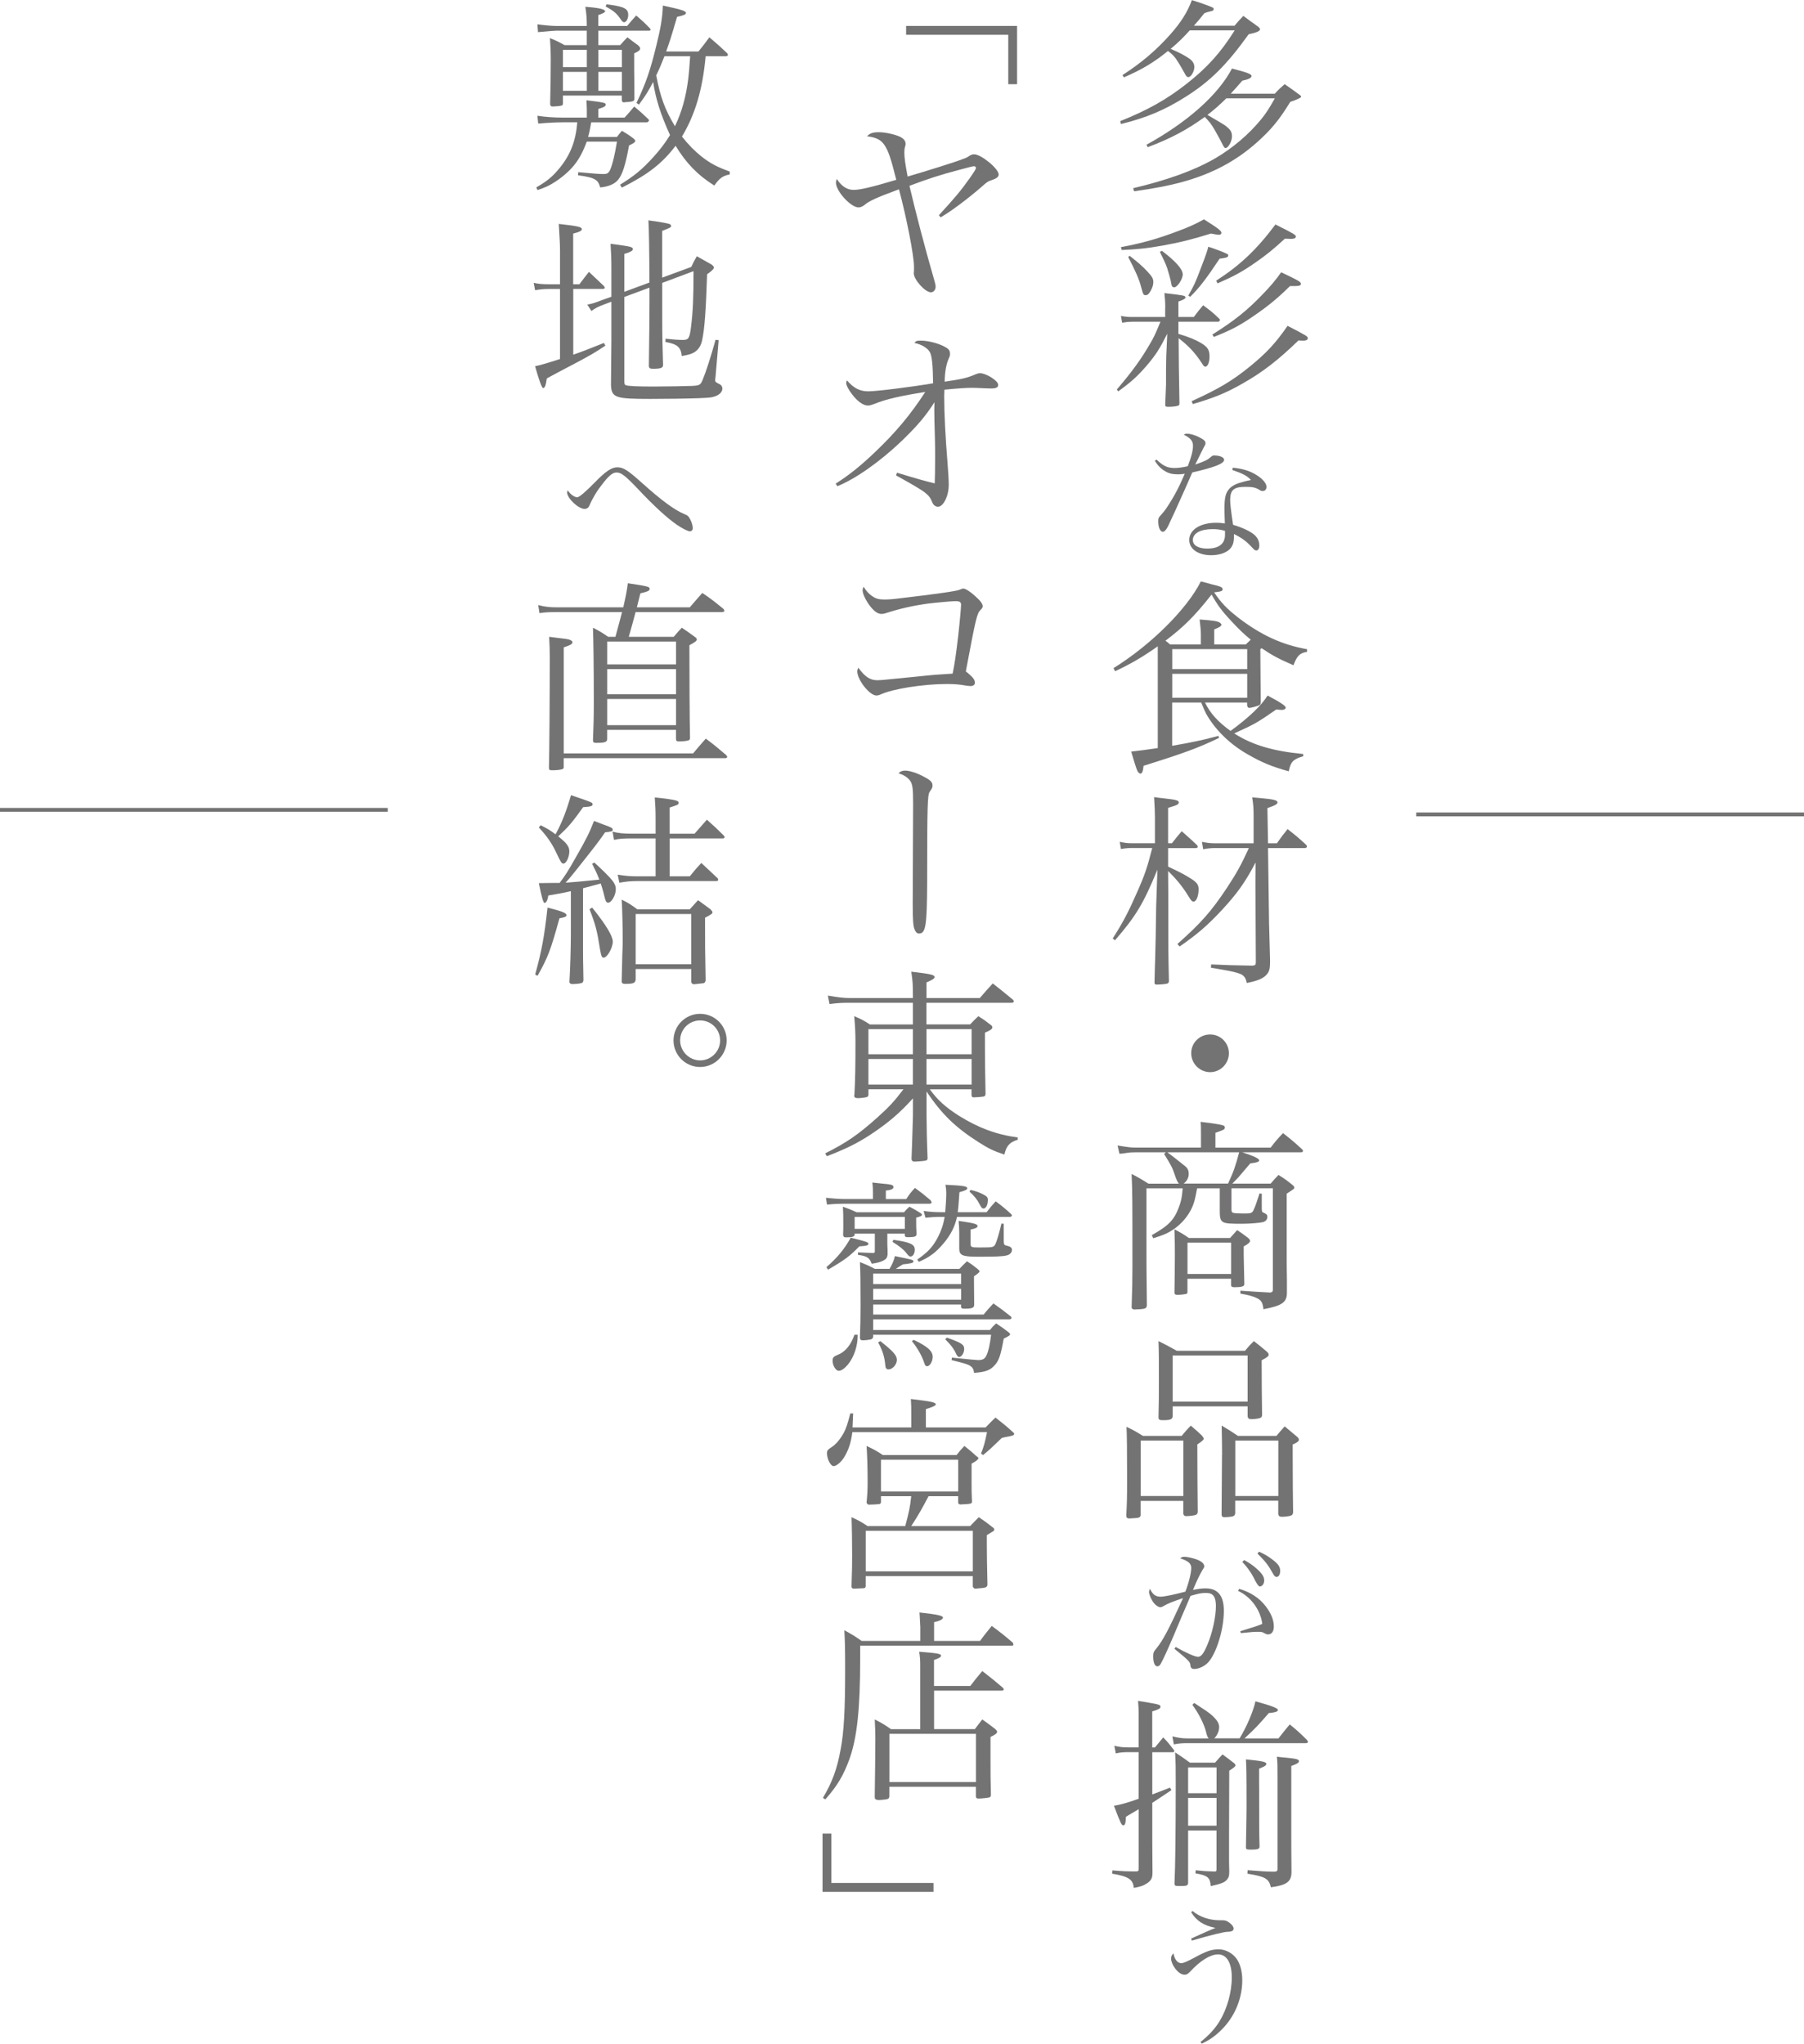 <?xml version="1.0" encoding="UTF-8"?>
<svg id="_レイヤー_2" data-name="レイヤー 2" xmlns="http://www.w3.org/2000/svg" viewBox="0 0 437.11 495.08">
  <defs>
    <style>
      .cls-1 {
        fill: #747374;
      }

      .cls-2 {
        fill: none;
        stroke: #747374;
        stroke-miterlimit: 10;
        stroke-width: .94px;
      }
    </style>
  </defs>
  <g id="_画像" data-name="画像">
    <g>
      <path class="cls-1" d="M299.16,6.19c.9-1.05,1.15-1.35,2.1-2.34,1.6,1.2,2.1,1.55,3.69,2.69.25.25.35.4.35.55,0,.45-.8.8-2.74,1.2-5.29,7.38-9.33,11.43-15.37,15.22-4.99,3.14-9.33,4.99-15.57,6.54l-.2-.7c6.59-2.64,11.18-5.19,16.07-9.03,5.09-3.99,8.28-7.58,11.68-12.97h-10.88c-1.5,1.65-2.84,2.99-4.64,4.49,2.05.85,3.44,1.6,4.59,2.4.75.55,1.15,1.2,1.15,2,0,1.05-.8,2.44-1.45,2.44-.35,0-.5-.2-.8-.75-.25-.45-1.2-2.15-1.75-2.99-.65-1.1-1.3-1.8-2.39-2.59-3.44,2.79-6.29,4.49-10.68,6.39l-.35-.55c4.64-2.99,8.13-5.99,11.53-9.78,2.69-3.04,4.19-5.44,5.29-8.38,1.8.55,4.24,1.4,4.94,1.75.25.1.35.25.35.4,0,.1-.1.3-.15.35-.1.1-.35.15-.75.25q-.7.15-1.35.4c-1.1,1.4-1.45,1.8-2.54,3.04h9.88ZM297.11,23.85c-1.7,1.65-2.79,2.64-4.54,3.99,2.34,1.35,3.74,2.2,4.19,2.49,1.4,1.05,1.75,1.6,1.75,2.74s-.9,2.79-1.55,2.79c-.25,0-.4-.2-.65-.7-.3-.65-1.4-2.69-2.05-3.79-.65-1.15-1.35-2.05-2.34-3.04-4.34,3.14-8.18,5.19-13.82,7.33l-.3-.6c9.88-5.44,17.36-12.07,20.71-18.46,3.69.95,4.74,1.35,4.74,1.8s-.6.8-2.25,1.15c-1.25,1.45-1.65,1.9-2.79,3.14h10.68c.95-1.05,1.3-1.35,2.39-2.3,1.65,1.15,2.15,1.5,3.69,2.64.2.15.3.25.3.4q0,.35-2.64,1.25c-2.64,4.34-4.64,6.74-7.98,9.73-5.24,4.69-11.13,7.78-18.56,9.78-3.24.85-6.09,1.4-11.28,2.15l-.25-.75c8.28-1.95,14.77-4.29,19.81-7.19,4.29-2.49,8.28-5.89,11.28-9.58,1.2-1.5,1.85-2.54,3.24-4.99h-11.78Z"/>
      <path class="cls-1" d="M282.34,74.64c0-1.4-.05-2.1-.2-3.64,4.69.55,5.09.6,5.09,1.05,0,.3-.4.55-1.7,1v3.74h3.74c.95-1.3,1.25-1.65,2.25-2.84,1.75,1.3,2.29,1.7,3.89,3.24.1.1.2.25.2.3,0,.2-.25.45-.45.45h-9.63v2.94c2.69.8,4.09,1.4,5.54,2.25,1.55.95,2,1.65,2,3.24,0,1.4-.45,2.45-1,2.45-.25,0-.45-.15-.8-.75-1.75-2.69-3.29-4.29-5.69-6.14,0,3.94.1,10.18.2,15.77,0,.3-.05.45-.2.5-.2.2-1.45.35-2.45.35-.65,0-.8-.1-.8-.5v-.05c.1-2.4.15-3.49.2-4.84v-3.54c.05-2.35.05-3.04.05-3.19l.25-5.59c-1.85,3.69-2.79,5.14-4.94,7.68-2.25,2.59-3.64,3.89-6.94,6.29l-.35-.45c3.64-4.24,5.89-7.33,8.08-11.13.95-1.6,1.3-2.4,2.5-5.29h-6.74c-.95,0-1.8.1-2.54.25l-.3-1.65c1.55.25,1.7.25,2.84.25h7.88v-2.15ZM271.61,59.87c5.14-.95,8.98-2.05,13.97-3.94,2.64-1,4.09-1.65,6.14-2.79,3.49,2.2,4.24,2.79,4.24,3.29,0,.25-.25.45-.65.45-.25,0-1.15-.15-1.9-.3-4.84,1.5-7.53,2.15-11.88,2.94-3.69.65-5.64.85-9.73,1.05l-.2-.7ZM273.71,61.97c2,1.55,3.19,2.59,4.34,3.84,1.15,1.25,1.4,1.7,1.4,2.54,0,.65-.2,1.35-.7,2.2-.4.7-.7.95-1.15.95-.55,0-.6-.1-1.1-1.95-.45-1.85-1.5-4.19-3.14-7.28l.35-.3ZM281.54,60.77c3.24,2.44,5.04,4.44,5.04,5.69,0,1.15-1.3,3.14-2.05,3.14-.45,0-.65-.25-.75-1-.05-.55-.65-2.59-.95-3.59-.4-1.15-.85-2.1-1.8-3.99l.5-.25ZM287.93,71.6c1.5-2.69,1.6-2.84,3.19-7.04q1.45-3.74,1.65-4.79c1.6.5,3.79,1.35,4.49,1.7.25.1.35.25.35.4,0,.45-.45.6-2.1.8-3.19,4.79-4.89,7.04-7.13,9.23l-.45-.3ZM288.73,97.19c6.69-3.04,9.93-4.99,14.27-8.53,3.89-3.19,6.09-5.54,8.98-9.73,4.79,2.49,4.89,2.54,4.89,3.04,0,.35-.4.55-1,.55-.3,0-.8,0-1.25-.05-4.94,4.79-8.73,7.73-13.62,10.48-3.84,2.2-6.74,3.39-11.98,4.94l-.3-.7ZM293.77,81.03c5.34-3.34,8.48-5.89,12.12-9.68,1.95-2,3.19-3.49,4.54-5.39,4.14,1.95,4.79,2.34,4.79,2.79,0,.4-.4.55-1.5.55h-1.15c-2.99,2.94-5.24,4.79-8.58,7.09-3.59,2.49-5.74,3.59-9.88,5.24l-.35-.6ZM294.67,68c5.74-3.69,9.83-7.53,14.37-13.62,4.69,2.34,4.94,2.54,4.94,2.94,0,.35-.4.55-1.15.55t-1.5-.05c-2.94,2.69-4.49,3.94-7.08,5.74-3.29,2.3-5.24,3.34-9.23,5.09l-.35-.65Z"/>
      <path class="cls-1" d="M280.22,111.34c1.68,1.57,2.65,2.03,4.4,2.03.91,0,1.85-.14,3.18-.42.87-2.27,1.26-3.74,1.26-4.96,0-1.15-.56-1.85-2.24-2.69.38-.21.56-.24.84-.24.7,0,1.78.31,2.79.8,1.19.59,1.64.98,1.64,1.47,0,.28-.07.49-.35.91-.14.28-.87,1.71-2.13,4.3,2.58-.91,2.9-1.08,3.88-1.92.28-.24.38-.28.73-.28,1.36,0,2.38.45,2.38,1.05,0,.91-2.17,1.78-7.72,3.07-.31.7-.91,2.13-1.85,4.23-1.05,2.41-3.74,8.28-4.05,8.87-.52.94-.84,1.26-1.26,1.26-.59,0-1.08-1.08-1.08-2.48,0-.7.07-.91.38-1.26.77-.84,1.19-1.36,1.68-2.1,1.71-2.55,2.97-4.92,4.37-8.21-.77.1-1.08.14-1.64.14-1.26,0-2.2-.21-3.07-.73-1.05-.59-1.85-1.43-2.55-2.55l.42-.28ZM298.7,113.3c2.41.21,4.37.84,5.97,1.92,1.36.87,2.2,1.92,2.2,2.72,0,.59-.35,1.01-.91,1.01-.28,0-.49-.07-.8-.28-.98-.59-1.64-.73-3.42-.73-2.79,0-3.67.77-3.67,3.18,0,.94.17,2.44.7,6.01,2.13.63,3.95,1.47,4.96,2.27.94.73,1.4,1.64,1.4,2.76,0,.7-.28,1.19-.7,1.19-.35,0-.49-.1-1.22-.91-1.26-1.36-2.41-2.2-4.23-3.07v.66c0,1.4-.28,2.2-.98,2.97-.94.94-2.58,1.5-4.54,1.5-3.14,0-5.31-1.5-5.31-3.7,0-2.44,2.65-4.16,6.53-4.16.8,0,1.19.03,2.1.17-.1-2.76-.1-3.04-.1-3.46,0-2.86.28-3.95,1.22-4.99.7-.73,1.68-1.22,3.32-1.64.52-.14.59-.17,1.89-.45-.94-1.01-2.03-1.57-4.51-2.41l.1-.56ZM296.82,128.6c-1.08-.31-1.89-.42-3-.42-2.97,0-4.79,1.01-4.79,2.65,0,1.29,1.33,2.06,3.49,2.06,2.83,0,4.3-1.15,4.3-3.35v-.94Z"/>
      <path class="cls-1" d="M291.97,170.18c1.25,2.59,3.14,4.69,6.19,6.89,4.69-3.44,7.48-6.19,8.98-8.58,3.19,1.7,4.39,2.5,4.39,2.94,0,.3-.4.55-.95.55-.1,0-.7-.05-1.35-.1-4.74,3.29-5.24,3.54-10.18,5.79,4.34,2.79,9.38,4.29,16.71,4.99v.55c-2.44.7-3.04,1.35-3.49,3.64-3.99-1.1-6.44-2.1-9.83-4.04-4.44-2.49-8.08-6.09-10.23-9.98-.4-.8-.55-1.15-1.15-2.64h-7.04v10.48c5.19-.9,7.23-1.35,11.23-2.4l.1.5c-4.89,2.35-8.33,3.64-18.26,6.74-.15,1.4-.35,1.9-.8,1.9-.15,0-.45-.25-.65-.55-.15-.3-.4-1-.7-1.95-.45-1.55-.75-2.49-.85-2.84,2.1-.25,3.49-.4,6.44-.85v-24.65c-3.84,2.69-6.34,4.14-10.33,6.04l-.4-.75c9.03-5.59,17.86-14.37,21.16-21.01,1.1.25,1.95.5,2.44.65,2.35.55,2.84.75,2.84,1.25,0,.45-.35.55-2.05.75,1.7,2.54,3.14,4.04,5.99,6.24,5.44,4.14,10.53,6.49,16.52,7.53v.65c-1.75.25-2.44.95-3.29,3.24-3.69-1.6-5.24-2.45-7.73-4.14l-.3.25.1,12.77c0,.45-.1.65-.35.8-.4.2-2,.65-2.45.65-.25,0-.4-.2-.5-.6v-.7h-10.23ZM301.85,156.11c.6-.55.8-.75,1.2-1.15-1.65-1.35-3.04-2.69-4.69-4.49-2.35-2.5-3.39-3.94-4.79-6.44-4.04,5.14-6.84,7.93-11.18,11.18.5.35.65.5,1.1.9h7.48v-2.5c0-.9-.1-1.75-.3-3.54,3.39.25,4.19.4,4.79.7.3.2.5.4.5.55,0,.35-.5.65-1.75,1.15v3.64h7.63ZM302.2,162.09v-4.84h-18.16v4.84h18.16ZM284.04,169.03h18.16v-5.79h-18.16v5.79Z"/>
      <path class="cls-1" d="M283.94,204.3c1-1.3,1.35-1.7,2.39-2.94,1.65,1.45,2.15,1.9,3.69,3.34.15.2.2.35.2.45,0,.15-.2.3-.45.3h-6.74v4.49c2.59,1.2,4.04,1.95,5.59,2.94,1.4.9,1.8,1.45,1.8,2.54,0,1.65-.55,2.99-1.2,2.99-.4,0-.6-.2-1.35-1.45-1.35-2.2-2.99-4.19-4.84-5.94.05,3.19.05,6.94.05,11.33,0,7.73,0,8.63.15,15.22,0,.4-.1.6-.4.7-.2.1-1.65.25-2.59.25-.35,0-.5-.15-.5-.45v-.1c.05-2.4.1-4.29.15-5.49q.15-4.89.25-12.92l.3-8.88c-3.39,8.23-5.19,11.23-10.28,17.11l-.55-.45c2.54-3.94,3.94-6.69,5.99-11.38,1.85-4.19,2.4-5.89,3.59-10.53h-4.99c-.75,0-1.45.05-2.59.25l-.3-1.75c1.15.25,1.9.35,2.89.35h5.64v-6.24c0-1.35-.05-2.49-.2-4.94,1.05.15,1.85.25,2.39.3,3.09.35,3.59.5,3.59,1,0,.45-.35.65-2.59,1.3v8.58h.9ZM307.49,223.56c.05,2.4.1,4.19.15,5.49.05,1.95.05,2.05.1,3.79,0,1.7-.15,2.4-.7,3.09-.75,1-2.15,1.65-4.94,2.2-.25-1.15-.55-1.6-1.25-2.05-.5-.25-1.6-.6-2.89-.85,0,0-.75-.15-2.2-.4l-2.35-.4.05-.8c4.24.2,4.89.2,9.98.3.7-.05.85-.2.85-.85l-.1-19.31.05-4.84c-2.59,4.89-4.44,7.48-8.18,11.53-3.64,3.89-5.94,5.84-10.23,8.83l-.55-.6c5.74-5.09,8.23-7.93,11.98-13.57,2.44-3.69,3.54-5.74,5.34-9.68h-8.28c-.75,0-1.85.1-2.79.3l-.3-1.8c1.25.25,2,.35,3.09.35h9.43v-6.24c0-2.25-.05-3.04-.35-4.89,1,.1,1.75.15,2.25.2,2.84.25,3.89.5,3.89,1,0,.45-.55.75-2.45,1.4l.15,8.53h2.15c1.1-1.55,1.45-2.05,2.59-3.44,2.05,1.6,2.64,2.1,4.54,3.84.1.15.15.3.15.4,0,.2-.2.35-.5.35h-8.93l.25,18.11Z"/>
      <path class="cls-1" d="M297.76,255.14c0,2.54-2.05,4.59-4.54,4.59s-4.59-2.05-4.59-4.59,2.05-4.54,4.59-4.54,4.54,2.05,4.54,4.54Z"/>
      <path class="cls-1" d="M307.89,277.99c1.2-1.55,1.6-2.05,2.99-3.49,2.1,1.65,2.69,2.15,4.54,3.84.2.2.3.35.3.45,0,.2-.2.35-.4.35h-14.32c2.74.9,4.09,1.5,4.09,1.95,0,.35-.5.55-2.15.75q-.4.45-2.94,3.44c-.2.2-.45.45-1.4,1.45h9.28c.8-.95,1.05-1.2,1.9-2.1,1.7,1.05,2.2,1.45,3.64,2.64.15.2.2.3.2.45,0,.1-.05.2-.15.3-.1.1-.65.45-1.7,1.15v15.32c0,1.1,0,2.84.05,5.49v3.19c0,2.35-1.2,3.14-5.69,3.99-.15-1.55-.5-2.15-1.5-2.64-.95-.5-2.15-.8-4.09-1.15v-.7c3.69.25,4.29.3,7.23.45.55-.1.65-.25.65-.85v-24.4h-10.03v4.99c0,1.05.05,1.05,2.64,1.1h.9c1.15,0,1.5-.15,1.8-.8.5-1.1.65-1.55,1.45-4.04l.55.05v3.69c0,.2.05.35.05.5,0,.2.05.2.25.35.9.4,1.05.6,1.05,1.1,0,.6-.4,1.05-1.05,1.25-.9.2-3.24.4-4.99.4-5.39,0-5.49-.05-5.49-3.59v-4.99h-5.49c-.5,2.79-.8,3.89-1.6,5.39-1.1,2.05-2.89,3.89-4.99,5.09-1,.6-2.1,1-4.04,1.6l-.35-.75c4.09-2.29,5.44-3.69,6.59-6.84.55-1.5.7-2.2.9-4.49h-8.78v16.27c0,2.25,0,3.24.1,12.02-.05.75-.35.9-1.75,1-.6,0-1,.05-1.1.05h-.15c-.4,0-.65-.15-.7-.5.15-4.44.2-6.39.2-9.83,0-15.92,0-18.11-.2-22.5,1.85.95,2.4,1.3,4.09,2.35h7.38q-.45-.4-1.05-2.25c-.55-1.65-.8-2.1-2.54-4.94l.4-.4h-7.38c-.95,0-1.2,0-2.45.2-.7.1-.75.1-1.4.15l-.45-2c2.79.45,3.34.5,4.29.5h15.92v-3.24c0-1.75,0-2.15-.1-2.99q4.64.55,5.44.85c.3.1.45.3.45.5,0,.15-.1.4-.25.5-.15.1-.85.4-2.04.8v3.59h13.37ZM282.84,279.13q2,1.5,2.59,2c.7.55,1.15.9,1.25,1,1.05.75,1.35,1.25,1.35,2.3,0,.85-.5,1.8-1.25,2.29h10.78c1.4-3.04,1.75-4.09,2.69-7.58h-17.41ZM298.06,299.89c.7-.8.95-1.05,1.7-1.9,1.3.85,1.65,1.15,2.79,2,.25.3.35.45.35.6,0,.35-.5.8-1.55,1.35v2.15c0,.65.05,2.94.15,6.89v.15c0,.5-.7.7-2.4.7-.55,0-.8-.15-.8-.5v-1.55h-10.58v3.24c0,.25-.1.35-.35.45-.55.1-1.3.2-2.1.2-.45,0-.6-.1-.7-.4.05-2.25.1-7.19.1-9.33,0-1.65,0-2.94-.1-6.14,1.6.85,2.05,1.1,3.49,2.1h9.98ZM287.73,308.62h10.58v-7.58h-10.58v7.58Z"/>
      <path class="cls-1" d="M276.4,366.95c-.05.65-.4.8-1.95.85-.25,0-.5.05-.7.05h-.1c-.55,0-.75-.2-.75-.75.15-2.79.2-4.54.2-8.43,0-7.04-.05-11.38-.15-13.02,1.8.85,2.29,1.15,3.99,2.2h9.38c.9-1.1,1.2-1.45,2.2-2.49,1.25,1.05,1.6,1.35,2.69,2.4.35.45.45.6.45.8q0,.35-1.55,1.35c0,4.04.05,13.17.1,16.32-.05.45-.15.65-.5.75-.3.15-1.55.3-2.25.3-.45,0-.65-.15-.75-.6v-3.09h-10.33v3.39ZM276.4,362.4h10.33v-13.42h-10.33v13.42ZM284.14,343.04c-.05.8-.55,1-2.34,1-.85,0-1-.1-1.1-.55.1-4.14.1-5.19.1-9.73,0-4.24,0-6.39-.1-8.88,1.9.95,2.49,1.25,4.44,2.35h16.52c.9-1.1,1.2-1.4,2.15-2.35,1.4,1.1,1.85,1.45,3.19,2.59.3.3.4.5.4.7,0,.35-.35.65-1.7,1.35,0,4.44.05,9.73.1,13.17,0,.45-.1.65-.45.8-.3.15-1.4.3-2.05.3-.7,0-.95-.15-1-.75v-2.35h-18.16v2.35ZM284.14,339.55h18.16v-11.18h-18.16v11.18ZM296.11,352.48c0-2.34-.05-3.94-.1-7.13,1.7,1,2.25,1.35,3.94,2.49h9.33c.85-1,1.1-1.3,2-2.3,1.4,1.15,1.8,1.5,3.04,2.54.3.3.4.45.4.7,0,.35-.35.65-1.5,1.15v2.64c0,4.99.05,11.63.1,13.77-.05.45-.15.65-.5.8-.3.15-1.45.3-2.2.3-.6,0-.85-.2-.9-.75v-3.14h-10.43v3.04c-.1.65-.4.8-1.65.9-.45,0-.8.05-.85.05h-.1c-.45,0-.65-.15-.7-.55l.1-14.52ZM299.31,362.4h10.43v-13.42h-10.43v13.42Z"/>
      <path class="cls-1" d="M284.87,398.98c2.65,1.5,4.68,2.38,5.41,2.38s1.36-.73,2.27-2.93c1.22-2.86,2.06-6.71,2.06-9.36,0-1.47-.31-2.41-.94-2.83-.35-.24-.8-.35-1.57-.35-.98,0-1.64.14-3.63.7q-.49,1.22-2.03,4.75c-.17.42-.87,2.06-2.06,4.89-1.4,3.28-2.55,5.8-3.11,6.78-.24.45-.52.66-.84.66-.63,0-1.01-.91-1.01-2.41,0-.87.1-1.15.8-1.96,1.57-1.92,3.07-4.79,6.43-12.15-2.34.77-3.81,1.36-4.54,1.82-.52.31-.73.38-1.01.38-.38,0-1.08-.45-1.54-1.05-.63-.8-1.15-2.03-1.15-2.65,0-.17.07-.42.21-.77.73,1.43,1.36,1.92,2.65,1.92.77,0,3.35-.52,5.94-1.22.8-1.99,1.43-4.54,1.43-5.73,0-1.08-.7-1.71-2.69-2.34.42-.31.63-.38,1.01-.38.52,0,1.43.17,2.38.45,1.57.45,2.45,1.12,2.45,1.85,0,.24-.07.38-.49,1.01-.66,1.15-1.22,2.27-2.24,4.72,1.54-.31,2.17-.38,3.04-.38,3,0,4.44,1.78,4.44,5.45,0,4.47-1.78,10.27-3.81,12.5-.87.91-2.24,1.57-3.35,1.57-.59,0-.87-.24-.94-.8-.07-.91-.21-1.08-3.88-4.09l.31-.42ZM300.27,384.9c2.72.8,4.85,2.2,6.39,4.19,1.33,1.71,1.99,3.39,1.99,4.92,0,1.22-.52,1.92-1.4,1.92-.28,0-.42-.04-.8-.24-.59-.35-.77-.38-1.43-.38-1.22,0-1.4,0-4.37.31l-.14-.45c3.46-1.05,4.33-1.36,5.34-1.78-.42-3.39-2.79-6.6-5.87-8l.28-.49ZM301.46,377.92c1.29.7,2.24,1.36,3.11,2.17,1.26,1.12,1.75,1.92,1.75,2.76s-.49,1.47-1.08,1.47q-.45,0-1.54-2.27c-.63-1.22-1.75-2.72-2.69-3.67l.45-.45ZM305.06,375.89c1.26.56,2.27,1.15,3.35,1.99,1.33,1.01,1.78,1.71,1.78,2.69,0,.84-.35,1.43-.87,1.43-.31,0-.52-.17-.8-.66-1.22-2.2-1.92-3.11-3.84-4.99l.38-.45Z"/>
      <path class="cls-1" d="M279.85,423.32c.85-1.05,1.15-1.4,2-2.44,1.2,1.25,1.5,1.65,2.49,2.94.15.15.2.3.2.4,0,.15-.15.25-.4.25h-4.94v10.23q1.25-.45,4.29-1.65l.35.6q-1.15.8-4.64,3.09v9.28q0,3.39.05,7.63c0,1.3-.3,1.85-1.25,2.54-.9.6-1.75.9-3.29,1.15-.15-2.05-1.3-2.79-5.24-3.44l.05-.8c2.44.2,3.34.25,5.79.25.45,0,.6-.15.6-.6v-14.47q-.65.4-1.7,1-.8.45-1.4.85c-.05,1.55-.2,2.05-.65,2.05-.4,0-.65-.5-2.25-4.74,1.45-.2,3.89-.9,5.99-1.7v-11.28h-2.35c-1.45,0-2.05.05-3.19.3l-.35-1.85c1.25.3,2,.4,3.54.4h2.35v-8.43c0-.85-.05-1.55-.15-2.84,1.05.15,1.9.3,2.45.4,2.59.45,2.99.55,2.99,1s-.4.65-2,1.15v8.73h.65ZM300.35,421.12c1.65-2.64,3.39-6.69,3.84-8.98,3.94,1.1,5.44,1.65,5.44,2.1,0,.4-.6.6-2.2.75-2.35,2.74-3.34,3.79-5.89,6.14h8.23c1.15-1.5,1.55-1.95,2.74-3.39,1.9,1.55,2.45,2.05,4.14,3.74.2.25.25.35.25.5,0,.2-.15.3-.55.3h-28.69c-1.2,0-2,.05-3.24.3l-.35-1.95c1.4.35,2.34.5,3.69.5h5.09c-.3-.45-.4-.6-.6-1.5-.5-2-1.8-4.54-3.34-6.64l.45-.45c2.84,1.85,3.44,2.25,4.29,2.99,1.25,1.15,1.75,1.95,1.75,2.84,0,1-.5,2.1-1.2,2.74h6.14ZM287.88,443.42v12.72c-.05.65-.3.75-1.95.75-1.2,0-1.35-.05-1.35-.65.2-4.14.3-12.22.3-24.25,0-3.99,0-4.64-.15-7.48,1.6,1.05,2.1,1.4,3.59,2.49h6.09c.8-.9,1.05-1.2,1.8-2,1.15.85,1.5,1.1,2.59,1.95.4.3.55.5.55.7,0,.25-.2.45-1.5,1.3l-.05,15.47v6.59l.05,2.35c0,1-.1,1.4-.45,1.85-.6.8-1.35,1.1-4.04,1.7-.15-2.1-.75-2.59-3.69-3.09l.05-.75c1.85.2,2.54.25,4.49.3h.15c.35,0,.4-.1.4-.65v-9.28h-6.89ZM294.77,428.16h-6.89v6.24h6.89v-6.24ZM294.77,435.54h-6.89v6.74h6.89v-6.74ZM305.09,432.4c0,9.03,0,12.12.1,14.92,0,.6-.45.75-2.05.75-1.1,0-1.25-.05-1.25-.6.15-8.48.15-8.98.15-10.13,0-7.68-.05-9.53-.15-11.13,4.04.4,4.94.6,4.94,1.1,0,.35-.35.6-1.75,1.15v3.94ZM309.54,431.1c0-3.49,0-3.89-.15-5.54,1.05.15,1.9.2,2.4.25,2.45.25,2.94.4,2.94.85,0,.35-.35.6-1.85,1.15v17.86c0,.15,0,2.84.05,8.03-.1,2.2-1.25,2.99-4.99,3.49-.5-2.1-1.35-2.59-5.69-3.29l.05-.85c3.09.25,4.69.35,5.99.35h.7c.45-.1.55-.2.55-.65v-21.66Z"/>
      <path class="cls-1" d="M290.88,494.69c2.06-1.68,3.42-3.11,4.61-5.03,1.82-2.97,2.97-7.02,2.97-10.62s-1.26-5.59-3.32-5.59c-1.85,0-4.3,1.5-6.71,4.12-.66.66-.87.8-1.43.8-.73,0-1.57-.56-2.31-1.57-.59-.8-.94-1.71-.94-2.34,0-.45.14-.77.56-1.29.31,1.54,1.01,2.41,1.92,2.41.49,0,1.4-.38,3.21-1.36,2.97-1.61,4.12-1.99,5.9-1.99,1.61,0,3.32.91,4.33,2.34.84,1.22,1.33,3.04,1.33,5.13,0,4.12-1.57,8.21-4.33,11.28-1.71,1.89-3.49,3.21-5.48,4.09l-.31-.38ZM288.96,462.94c1.71,1.43,4.09,2.24,6.53,2.24h.8c.7,0,1.19.24,1.89.84.49.42.73.84.73,1.19,0,.49-.49.77-1.43.77q-1.47.03-8.7,2.13l-.17-.49c2.62-1.19,5.03-2.27,5.9-2.58-2.86-.59-4.58-1.68-5.9-3.81l.35-.28Z"/>
      <path class="cls-1" d="M244.3,20.41v-11.98h-24.75v-2.15h26.89v14.12h-2.15Z"/>
      <path class="cls-1" d="M227.49,52.14c3.99-4.34,5.24-5.84,7.48-8.98,1.15-1.65,1.5-2.2,1.5-2.49,0-.2-.2-.4-.45-.4s-1.35.25-3.69.9c-4.44,1.15-7.73,2.25-11.97,3.84,1.5,6.39,3.74,15.02,6.04,22.95.2.65.3,1.15.3,1.5,0,.75-.5,1.35-1.15,1.35-1.4,0-4.14-3.09-4.14-4.59t.05-.65v-1c0-2.69-1.85-12.07-3.64-18.71-5.64,2.1-7.08,2.74-8.48,3.89-.4.3-.95.5-1.3.5-1.9,0-5.49-3.94-5.49-5.99,0-.3.05-.5.2-.9,1.2,1.8,2.5,2.64,4.09,2.64s4.54-.7,10.33-2.44c-1.35-5.39-1.95-7.09-2.94-8.53-.85-1.2-2.1-1.8-4.14-2,.65-.75,1.4-1,2.84-1,1.55,0,3.84.5,5.14,1.1.9.45,1.35,1,1.35,1.7,0,.25,0,.35-.15.8-.1.35-.15.85-.15,1.35,0,1.2.25,2.89.8,5.79,4.79-1.4,11.63-3.54,13.37-4.24.85-.3,1.1-.4,1.7-.85.4-.2.65-.3,1.05-.3,1.7,0,5.94,3.49,5.94,4.89,0,.55-.45.95-1.65,1.35-.95.3-1.15.45-2.39,1.55-3.24,2.84-7.63,6.14-10.03,7.48l-.4-.5Z"/>
      <path class="cls-1" d="M202.49,117.15c3.19-2,6.14-4.39,9.48-7.58,4.99-4.74,8.68-9.13,12.22-14.62-5.99.95-9.53,1.75-12.32,2.89-.8.3-1.15.4-1.6.4-1.1,0-2.5-1-3.79-2.69-.9-1.15-1.45-2.25-1.45-2.79,0-.2.05-.35.2-.6,1.6,1.85,3.09,2.64,5.14,2.64s10.43-1.05,15.72-1.95c-.05-4.39-.3-6.64-.75-7.48-.55-1.05-2.05-1.95-3.79-2.3.4-.5.6-.55,1.65-.55,1.55,0,4.04.6,5.54,1.4,1.1.55,1.45.95,1.45,1.8,0,.35-.05.6-.3,1.1-.65,1.5-.95,3.24-1,5.64,4.14-.6,5.44-.9,7.53-1.8.55-.2.7-.25,1.05-.25,1.5,0,4.39,1.85,4.39,2.79,0,.65-.45.9-1.7.9-.3,0-.85,0-1.75-.05-1.2-.05-2.15-.1-2.74-.1-1.6,0-3.14.1-6.84.45,0,.65-.05,1.25-.05,1.55,0,4.34.3,9.98.8,16.12.2,2.45.3,4.29.3,5.39,0,2.69-1.3,5.29-2.59,5.29-.6,0-1.1-.35-1.4-1.05-.4-1.05-.8-1.6-1.8-2.4q-1.2-.95-6.99-4.14l.25-.65c4.54,1.4,6.89,2.05,9.13,2.59.05-1,.1-3.44.1-6.19,0-1.25,0-2.79-.05-4.69-.1-3.24-.15-5.49-.15-6.64,0-.45,0-1.2.05-2.15-2.15,3.34-3.99,5.54-7.78,9.23-5.29,5.09-11.38,9.38-15.77,11.13l-.4-.65Z"/>
      <path class="cls-1" d="M211.37,144.43c.85.6,1.55.8,2.84.8,1,0,2-.05,3.49-.25q13.62-1.6,14.77-2.1c.45-.2.75-.3.95-.3.5,0,1.65.7,2.89,1.85,1.2,1.05,1.8,1.85,1.8,2.4,0,.35-.15.55-.5.9-.9.9-1.1,1.7-3.59,14.92.2.15.35.3.45.35,1.35,1.15,1.75,1.7,1.75,2.4,0,.5-.4.8-1.1.8q-.3,0-1.3-.15c-1.3-.25-2.79-.35-4.39-.35-5.79,0-13.22,1.2-16.07,2.54-.3.15-.75.25-1,.25-1.65,0-4.64-3.79-4.64-5.84,0-.25.05-.45.25-.9,1.6,2.2,2.84,3.04,4.64,3.04.5,0,1.7-.1,2.59-.2,1.65-.15,3.99-.4,7.09-.7,4.34-.45,4.39-.45,8.53-.7.5-2.4.8-4.44,1.35-9.13.25-2.05.7-6.89.7-7.53,0-.7-.35-.9-1.4-.9-.85,0-4.64.35-6.69.6-3.59.5-6.74,1.2-10.28,2.35-.3.1-.6.15-.95.15-1,0-2.1-.9-3.29-2.69-.75-1.15-1.25-2.35-1.25-3.04,0-.2.05-.45.25-.85.65,1.05,1.25,1.7,2.1,2.3Z"/>
      <path class="cls-1" d="M221.25,194.52c0-3.59-.15-4.64-.8-5.49-.6-.75-1.45-1.3-2.74-1.7.4-.45.95-.65,1.6-.65,1.05,0,2.84.55,4.49,1.45,1.65.85,2.15,1.35,2.15,2.15,0,.5-.1.7-.7,1.55-.5.8-.6,2.99-.6,22-.05,10.53-.35,12.32-2,12.32-.45,0-.8-.35-1.05-1-.35-.8-.45-2.44-.45-6.19l.1-24.45Z"/>
      <path class="cls-1" d="M225.29,263.87c1.8,2.54,3.79,4.34,7.09,6.44,4.64,2.89,8.98,4.54,14.22,5.24v.55c-1.95.6-2.74,1.45-3.24,3.59-2.74-.9-3.79-1.45-6.24-2.99-5.64-3.59-8.88-6.74-12.62-12.27v5.49c0,2.1.1,7.08.25,10.63,0,.4-.1.5-.45.6-.25.1-2.2.25-2.69.25s-.7-.2-.75-.65c.05-1.25.2-4.79.35-10.58v-4.09c-3.19,3.54-5.99,5.94-10.28,8.78-3.39,2.2-5.94,3.44-10.58,5.24l-.4-.7c5.19-2.59,7.98-4.54,12.52-8.58,3.04-2.74,4.19-3.99,6.44-6.94h-8.48v1.3c-.05.4-.15.5-.45.6-.3.1-1.6.25-2.1.25-.6,0-.9-.2-.9-.55,0-.05,0-.2.05-.35.2-3.64.25-6.79.25-12.87,0-2.1-.1-3.84-.3-6.09,1.75.75,2.25,1,3.79,2h10.43v-5.24h-15.92c-1.35,0-2.3.05-4.29.3l-.4-2.05c2.54.45,3.94.6,5.34.6h15.27v-.3c0-3.14-.05-3.74-.4-6.09,4.64.55,5.64.75,5.64,1.3,0,.35-.4.65-1.95,1.3v3.79h12.92c1.35-1.6,1.8-2.05,3.14-3.54,2.1,1.65,2.79,2.2,4.89,3.94.15.15.2.3.2.4,0,.2-.2.35-.45.35h-20.71v5.24h10.58c.85-.9,1.15-1.2,2-2,1.35.85,1.75,1.15,2.84,2,.4.25.55.45.55.7,0,.4-.4.7-1.8,1.3,0,8.13.05,8.83.15,14.77,0,.4-.1.6-.45.7-.2.05-1.8.2-2.35.2-.45,0-.6-.15-.6-.65v-1.3h-10.13ZM221.2,249.3h-10.78v6.09h10.78v-6.09ZM221.2,256.54h-10.78v6.19h10.78v-6.19ZM235.42,249.3h-10.93v6.09h10.93v-6.09ZM235.42,256.54h-10.93v6.19h10.93v-6.19Z"/>
      <path class="cls-1" d="M219.6,290.46c.8-1.25,1.1-1.6,2.09-2.69,1.65,1.2,2.15,1.6,3.79,2.99.15.25.25.4.25.5,0,.2-.2.35-.55.35h-21.06c-1.35,0-2.15.05-3.74.2l-.25-1.65c1.8.2,3.44.3,4.39.3h6.99v-1.55c0-.9,0-1.35-.15-2.44,1.05.1,1.85.2,2.34.25,2.35.2,2.79.35,2.79.85,0,.45-.55.7-1.85.85v2.05h4.94ZM200.24,306.97c2.59-2.25,4.39-4.39,5.89-7.14,3.64.9,4.29,1.1,4.29,1.45,0,.4-.45.55-2.2.65-2.39,2.44-3.54,3.29-7.58,5.64l-.4-.6ZM207.83,323.34c0,2.79-.9,5.39-2.39,7.24-.75.9-1.6,1.5-2.2,1.5-.7,0-1.5-1.25-1.5-2.4,0-.8.2-1.05,1.2-1.45,1.85-.7,3.24-2.4,4.09-4.89h.8ZM215.01,301.44c0,.15,0,.65.05,1.35v1.15c-.1.75-.3,1.05-1.05,1.45-.7.35-1.45.55-2.79.75-.55-1.45-1.1-1.85-3.34-2.15v-.6c2.05.1,3.29.15,3.64.15s.45-.15.45-.4v-4.29h-4.89v.3c-.1.45-.6.6-2.1.6-.45,0-.65-.15-.7-.6.05-1.15.05-1.4.05-2.54,0-2.15,0-2.74-.1-4.29,1.45.5,1.9.7,3.34,1.35h11.48c.5-.6.7-.8,1.3-1.35,1.05.55,1.35.7,2.39,1.35.45.25.65.45.65.6,0,.25-.35.45-1.4.7v1.2c0,.7,0,1.45.1,2.89-.1.5-.55.65-2.05.65-.6,0-.8-.1-.8-.45v-.4h-4.24v2.59ZM219.25,294.8h-12.17v2.89h12.17v-2.89ZM211.57,316.01v2.44h26.75c1-1.2,1.3-1.55,2.39-2.69,1.85,1.3,2.4,1.7,4.19,3.14.15.15.2.25.2.35,0,.2-.25.35-.5.35h-33.03v2.59h28.29c.6-.75.8-.95,1.5-1.6,1.3.85,1.7,1.15,2.89,2.05.35.25.5.45.5.65q0,.25-1.55,1c-.7,3.89-1.15,5.29-2.1,6.34-1.1,1.3-2.29,1.75-5.09,1.95-.1-.95-.35-1.35-1.1-1.8-.35-.2-1.05-.45-2.2-.75l-2.15-.55.1-.6q5.74.6,6.34.6c1.15,0,1.65-.3,2.05-1.2.45-.95.8-2.54,1.1-4.94h-28.59v.55c-.1.35-.25.5-.65.6-.5.1-1.25.2-1.7.2-.65,0-.8-.1-.85-.6.1-3.09.15-4.59.15-7.88,0-6.09-.05-8.28-.15-10.48,1.6.65,2.1.85,3.59,1.65h3.59c.65-1.1,1.05-2,1.3-3.09,4.34.9,4.49.9,4.49,1.3,0,.35-.55.5-2.54.7-.15.05-.75.45-1.75,1.1h15.42c.75-.8,1-1.05,1.85-1.85,1.15.75,1.5,1,2.54,1.85.35.3.5.45.5.6,0,.2-.35.5-1.35,1.2v1.65c0,.55,0,1.2.05,5.19,0,.8-.45,1-2.39,1-.6,0-.8-.15-.8-.55v-.45h-21.31ZM232.87,311.07v-2.54h-21.31v2.54h21.31ZM211.57,312.21v2.64h21.31v-2.64h-21.31ZM213.32,324.89c3.14,2.5,3.99,3.44,3.99,4.54s-1,2.3-2.05,2.3c-.45,0-.7-.3-.75-.95-.15-2-.7-3.74-1.75-5.59l.55-.3ZM216.46,300.34c4.14.6,5.19,1.1,5.19,2.4,0,.9-.45,1.65-1,1.65-.35,0-.45-.1-1.05-.85-.7-.9-1.8-1.75-3.34-2.69l.2-.5ZM221.4,324.59c3.29,1.55,4.59,2.69,4.59,4.09,0,1.15-.7,2.29-1.35,2.29-.35,0-.5-.2-.65-.7-.65-1.9-1.6-3.59-3.04-5.39l.45-.3ZM229.03,293.65c.15-1.65.25-3.59.25-4.69,0-.65-.05-1.05-.2-1.95,4.29.2,5.29.35,5.29.85,0,.3-.4.55-1.9.95-.25,3.54-.25,3.59-.4,4.84h6.99c.9-1.15,1.2-1.55,2.2-2.64,1.65,1.25,2.15,1.65,3.74,3.09.1.1.2.25.2.3,0,.2-.25.4-.5.4h-12.82c-.5,2.35-1.55,4.39-3.24,6.39-1.8,2.15-3.34,3.34-5.99,4.49l-.4-.55c2.59-1.8,3.79-3.09,4.99-5.39.85-1.65,1.35-3.14,1.65-4.94h-1.7c-.75,0-1.45.05-2.94.2l-.45-1.65c1.2.2,2.64.3,3.99.3h1.25ZM229.43,324.04c3.49,1.25,4.19,1.65,4.19,2.74,0,.95-.6,1.95-1.25,1.95-.2,0-.4-.2-.65-.65-.6-1.35-1.3-2.25-2.69-3.64l.4-.4ZM243.2,296.45v4.14c0,.85.15,1.05.65,1.15.95.2,1.35.5,1.35,1.05,0,.65-.55,1.2-1.35,1.35-1,.25-2.84.3-6.99.3-3.69,0-4.44-.35-4.44-2v-3.89c0-1.05-.05-1.6-.15-2.79,3.74.55,4.59.75,4.59,1.25,0,.35-.45.6-1.7.85v3.29c0,1,.15,1.05,2.2,1.05,3.29,0,3.44-.05,3.84-.85.35-.75.85-2.4,1.45-4.94l.55.05ZM235.17,288.26c1.2.25,2.39.7,3.29,1.2.65.35.9.65.9,1.2,0,1.2-.45,2.1-1.05,2.1-.35,0-.45-.1-1-1.1-.55-1.1-1.3-2-2.4-2.99l.25-.4Z"/>
      <path class="cls-1" d="M220.8,345.79v-2.94c0-2.05,0-2.44-.1-3.94,5.09.6,6.04.8,6.04,1.35q0,.35-2.4,1.1v4.44h14.47c1.05-1.1,1.35-1.4,2.39-2.4,1.9,1.5,2.5,1.95,4.24,3.54.25.2.3.3.3.45,0,.05-.1.15-.15.25-.15.1-.65.25-1.2.35l-.85.15c-.25.05-.55.15-.8.2-2.79,2.69-2.84,2.74-4.54,4.14l-.5-.35c.7-1.8.9-2.45,1.45-5.19h-32.63c-.3,2.3-.75,3.89-1.75,5.69-.75,1.4-2.05,2.54-2.79,2.54-.7,0-1.6-1.7-1.6-3.09,0-.7.15-.9,1.25-1.6.95-.65,1.9-1.75,2.79-3.34q.8-1.4,1.6-4.74h.7l-.15,3.39h14.22ZM224.99,362.45c-1.6,3.04-2.2,4.14-4.19,7.24h14.27c.85-.9,1.15-1.2,2.1-2.15,1.5,1,1.95,1.35,3.34,2.44.3.2.4.35.4.5s-.05.3-.15.4c-.1.05-.6.35-1.65,1v2.59c0,2.69.05,4.44.15,9.43-.1.6-.35.75-1.8.85-.25,0-.6.05-1,.1h-.1c-.3,0-.5-.15-.65-.5v-2.54h-25.95v2.54c-.1.3-.25.4-.55.4l-2.34.1c-.35,0-.5-.15-.55-.5.15-4.54.15-5.54.15-7.73,0-2.69-.05-6.69-.15-9.08,1.85.85,2.39,1.15,3.89,2.15h9.13c.9-3.39,1.15-4.44,1.45-7.24h-7.33v1.45c-.05.3-.15.4-.35.45-.15.05-1.65.15-2.44.15-.4,0-.55-.1-.7-.5.2-2.2.25-2.94.25-4.99,0-3.64-.1-6.49-.25-8.73,1.8.85,2.35,1.15,3.94,2.2h17.86c.75-.95,1-1.25,1.9-2.2,1.4,1.1,1.8,1.45,2.99,2.54.3.15.4.3.4.45,0,.25-.6.75-1.65,1.3v4.64c0,1.7,0,2.69.1,4.59-.05.45-.25.5-1.65.6-.4,0-.7,0-.9.05h-.15c-.45,0-.65-.15-.65-.55v-1.45h-7.18ZM209.77,380.66h25.95v-9.83h-25.95v9.83ZM213.46,361.3h18.71v-7.68h-18.71v7.68Z"/>
      <path class="cls-1" d="M237.46,397.52c1.2-1.65,1.6-2.1,2.84-3.64,2.3,1.7,2.99,2.25,5.14,4.09.05.2.1.35.1.4,0,.2-.1.3-.4.3h-36.72v3.24c0,12.02-.75,19.06-2.59,24.2-1.45,3.99-2.94,6.49-5.84,9.78l-.6-.35c2.25-3.79,3.44-6.99,4.29-11.73.8-4.09,1.1-9.58,1.1-19.36,0-4.94-.05-6.89-.2-9.53,1.9,1.05,2.5,1.4,4.19,2.59h14.22v-3.39c0-.3-.05-.95-.1-1.85,0-.35-.05-.9-.1-1.65,4.54.5,5.69.8,5.69,1.25,0,.4-.75.8-2.15,1.1v4.54h11.13ZM235.12,408.4c1.25-1.65,1.65-2.1,2.89-3.59,2.25,1.75,2.89,2.25,5.04,4.09.1.15.15.3.15.35,0,.2-.15.3-.45.3h-16.42v9.33h9.88c.8-1.05,1-1.35,1.8-2.35,1.4,1,1.8,1.3,3.04,2.25.4.35.55.55.55.75,0,.35-.45.7-1.6,1.25v5.09c0,4.24,0,5.14.1,8.83,0,.4-.1.6-.3.7s-1.95.3-2.69.3c-.45,0-.65-.15-.65-.55v-2.3h-20.96v2.3c-.05.55-.25.7-1.25.8-.2.05-1.05.1-1.3.1-.7,0-1-.2-1-.7v-.25c.05-2.25.15-12.12.15-13.97,0-1.45-.05-2.64-.15-4.59,1.8.9,2.35,1.25,3.94,2.35h7.08v-14.62c0-2.15,0-2.54-.25-4.14,4.44.35,5.29.5,5.29.95,0,.35-.5.65-1.7,1.05v6.29h8.78ZM215.51,431.7h20.96v-11.68h-20.96v11.68Z"/>
      <path class="cls-1" d="M201.44,444.17v11.98h24.75v2.15h-26.89v-14.12h2.15Z"/>
      <path class="cls-1" d="M136.4,29.64c-1.55,0-2.89.05-5.99.3l-.2-1.9c1.8.3,4.14.45,6.19.45h5.79v-1.85c0-.15,0-.65-.05-1.3,0-.25-.05-.6-.05-1.05,4.14.5,4.69.6,4.69,1.05,0,.4-.45.65-1.8,1.05v2.1h6.34c1.05-1.1,1.35-1.5,2.35-2.69,1.5,1.25,2,1.7,3.44,3.09.1.1.15.2.15.3,0,.15-.35.45-.5.45h-13.52c-.3,1.85-.4,2.25-.75,3.54h6.99c.5-.65.65-.85,1.2-1.5,1.25.75,1.6.95,2.79,1.85.3.25.45.4.45.6,0,.3-.5.65-1.5,1.1-.9,4.89-1.6,7.09-2.74,8.43-.85.95-2.25,1.55-4.24,1.75-.35-1.1-.55-1.45-1.15-1.85-.75-.5-1.95-.8-4.24-1.1l.05-.75c4.44.4,4.99.45,6.19.45.7,0,1-.15,1.35-.65.55-.8,1.3-3.79,1.85-7.19h-7.33c-.85,2.35-1.8,4.14-3.04,5.69-1.3,1.6-3.29,3.29-5.34,4.49-1,.6-1.8.95-3.54,1.55l-.3-.65c2.59-1.5,3.89-2.54,5.69-4.74,2.59-3.19,3.89-6.54,4.24-11.03h-3.44ZM136.4,23.15v1.9c0,.35-.1.5-.45.55-.35.1-1.6.2-2.05.2-.4,0-.6-.2-.6-.65.1-3.64.15-7.83.15-11.03,0-1.4-.05-2.74-.2-4.89,1.6.65,2.1.9,3.54,1.7h5.39v-3.49h-7.43c-.35,0-1.8.1-4.39.35l-.15-1.9c1.45.2,3.49.4,4.49.4h7.48v-.35c0-1.4-.1-2.69-.35-4.29,3.39.25,4.79.6,4.79,1.1q0,.35-1.65.9v2.64h6.99c.95-1.15,1.25-1.5,2.2-2.54,1.5,1.3,1.95,1.7,3.34,3.14.1.1.15.25.15.3,0,.15-.15.25-.45.25h-12.22v3.49h5.29c.75-.85,1-1.1,1.75-1.9,1.1.85,1.4,1.1,2.54,1.9.35.3.55.6.55.8v.05c-.05.4-.35.65-1.45,1.15,0,3.69,0,4.49.05,8.28v2.74c0,.5-.3.65-1.45.75-.5,0-.85.05-1.05.1h-.05c-.3,0-.5-.2-.5-.6v-1.05h-14.27ZM142.19,12.08h-5.79v4.19h5.79v-4.19ZM142.19,17.41h-5.79v4.59h5.79v-4.59ZM150.68,12.08h-5.69v4.19h5.69v-4.19ZM150.68,17.41h-5.69v4.59h5.69v-4.59ZM146.98,1.05l.85.1c3.49.5,4.39,1,4.39,2.49,0,.9-.5,1.75-1,1.75-.2,0-.45-.15-.75-.6-1.1-1.6-1.55-2-3.74-3.24l.25-.5ZM170.98,13.62c-.75,8.13-2.54,14.12-5.74,19.46,1.55,1.95,2.99,3.44,4.74,4.84,2.2,1.7,3.69,2.49,6.84,3.64v.7c-1.65.3-2.5.9-3.74,2.69-4.04-2.54-6.84-5.44-9.38-9.63-3.29,4.29-6.59,6.89-13.02,10.13l-.45-.7c3.54-2.2,5.34-3.69,7.98-6.59,1.7-1.85,2.94-3.49,4.14-5.44-2.35-5.14-3.49-8.88-4.09-12.87-1.15,2.2-1.75,3.19-3.44,5.49l-.6-.4c2.3-4.84,3.34-7.88,4.79-13.82,1.1-4.44,1.5-6.84,1.6-9.78,4.54,1,5.59,1.3,5.59,1.8,0,.35-.4.55-2.15.95-1.45,4.99-1.8,6.04-2.64,8.38h7.83c1.15-1.4,1.5-1.9,2.64-3.44,1.95,1.65,2.49,2.15,4.29,3.84.15.15.2.3.2.45s-.2.3-.45.3h-4.94ZM161,13.62c-.8,2-1.1,2.79-2,4.64,1,5.24,2.1,8.28,4.54,12.32,1.65-3.44,2.69-7.09,3.24-11.63q.2-1.6.45-5.34h-6.24Z"/>
      <path class="cls-1" d="M140.4,68.85c1-1.3,1.3-1.75,2.3-2.99q1.85,1.75,3.59,3.39c.15.2.25.35.25.45,0,.15-.2.3-.45.3h-7.19v15.92c2.35-.8,3.69-1.35,7.43-2.84l.35.65c-2.59,1.75-3.69,2.35-7.04,4.14-3.94,2.05-4.14,2.2-7.14,3.79-.1.5-.15.9-.2,1.15-.15.8-.4,1.2-.7,1.2q-.45,0-1.95-5.29,1.75-.35,6.04-1.75v-16.96h-2.84c-1.15,0-2.1.1-3.19.3l-.35-1.8c.95.25,2.2.35,3.54.35h2.84v-8.13c0-1.55-.05-2.15-.3-6.49,4.84.55,5.59.75,5.59,1.3,0,.35-.55.65-2.1,1.05v12.27h1.5ZM157.36,68.4q-.05-11.98-.25-15.02,4.74.65,5.24.95c.1.05.25.25.25.4,0,.35-.2.45-2.15,1.2v11.33l7.04-2.59c.55-1.2.75-1.55,1.35-2.59,1.65.9,2.15,1.2,3.64,2.05.45.4.5.5.5.7,0,.3-.6.9-1.65,1.6-.3,8.98-.6,13.17-1.2,15.97-.25,1.25-.85,2.25-1.75,2.84-.75.5-1.45.7-3.19,1-.2-2.1-1.05-2.89-3.94-3.39v-.8c1.85.2,3.19.3,4.14.3,1.45,0,1.7-.35,2.05-3.19.45-3.64.6-6.94.6-13.47l-7.58,2.84v8.43c0,4.64.05,6.49.2,11.53-.05.65-.65.85-2.44.85-.7,0-.95-.15-1-.65.1-9.28.15-11.13.15-15.07v-3.94l-6.09,2.25v20.36c0,.7.05.9.3,1,.45.25,2.89.35,6.89.35,2.84,0,8.18-.1,9.18-.15,1.85-.1,2.05-.2,2.59-1.45.8-1.9,1.95-5.44,3.14-9.73l.75.1-.75,8.78q-.1.8-.1.85c0,.45.1.55,1.1,1.05.4.2.65.55.65,1.05,0,1.05-1.15,1.9-2.94,2.15q-1.5.2-8.18.3c-5.14.05-5.39.05-6.34.05-8.48,0-9.38-.3-9.53-3.34l.1-11.08v-9.13l-1.85.7c-1.35.5-1.95.8-2.99,1.55l-1-1.55c1.35-.25,1.6-.35,3.59-1.1l2.25-.8v-6.54c0-2.74-.05-3.84-.2-6.29,4.94.65,5.39.75,5.39,1.3,0,.4-.55.7-2.05,1.15v9.18l6.09-2.25Z"/>
      <path class="cls-1" d="M139.86,120.46q.73,0,4.23-3.56c2.69-2.76,4.12-3.7,5.48-3.7,1.47,0,2.58.73,6.04,3.84,4.72,4.23,7.86,6.53,10.23,7.51.77.28,1.05.56,1.43,1.33.35.66.59,1.54.59,2.1,0,.42-.31.73-.7.73-.49,0-1.78-.66-3.14-1.57-2.34-1.61-5.62-4.61-9.29-8.52-3.18-3.35-4.19-4.16-5.34-4.16-1.01,0-1.99.87-3.74,3.21-1.01,1.33-1.19,1.64-1.99,3.07-.52.94-.56,1.05-.63,1.26-.35.77-.35.8-.59,1.01-.24.17-.49.28-.77.28-1.54,0-4.26-2.58-4.26-4.02t.14-.49c.66.98,1.64,1.68,2.31,1.68Z"/>
      <path class="cls-1" d="M163.25,154.26c.85-1,1.1-1.3,1.95-2.2,1.4.95,1.85,1.25,3.19,2.25.3.2.45.4.45.55,0,.4-.35.65-1.8,1.45,0,7.24.05,18.46.15,22.5-.05.35-.1.45-.4.55-.4.15-1.4.25-2.3.25-.55,0-.7-.15-.7-.65v-2.15h-16.67v2.2c0,.75-.5.95-2.69.95-.55,0-.75-.15-.75-.6.15-3.84.2-5.59.2-9.43,0-8.98-.1-14.77-.2-17.86,1.65.85,2.15,1.15,3.69,2.2h1.75c.75-2.69,1.25-4.69,1.6-5.99h-15.92c-1.8,0-2.84.05-4.09.25l-.3-1.95c1.75.45,2.74.55,4.84.55h15.77c.55-2.44.85-3.84,1.1-5.84,5.04.75,5.29.85,5.29,1.4,0,.4-.5.65-2.25,1.05-.45,1.75-.5,2-.85,3.39h12.82c1.35-1.55,1.75-2.05,3.04-3.49,2.3,1.55,2.94,2.1,5.09,3.84.15.15.25.35.25.5s-.25.3-.55.3h-20.96q-.7,2.69-1.65,5.99h10.88ZM136.6,185.7c0,.35-.05.45-.2.55-.3.2-1.4.35-2.59.35-.65,0-.8-.1-.8-.6.1-3.39.2-17.36.2-26.89,0-1.85-.05-2.74-.15-4.84,4.49.55,4.69.55,5.14.8.35.15.5.3.5.5,0,.45-.45.7-2.1,1.25v25.7h31.33c1.35-1.6,1.75-2.1,3.09-3.59,2.2,1.65,2.84,2.2,4.94,3.99.15.15.25.35.25.45,0,.15-.2.3-.45.3h-39.17v2.05ZM163.8,160.95v-5.54h-16.67v5.54h16.67ZM147.13,162.09v6.09h16.67v-6.09h-16.67ZM147.13,169.33v6.34h16.67v-6.34h-16.67Z"/>
      <path class="cls-1" d="M129.67,236.08c1.55-5.59,2.25-9.28,2.99-16.22,3.54.9,4.59,1.3,4.59,1.85,0,.35-.35.5-1.7.75-2.15,7.83-2.79,9.43-5.29,13.92l-.6-.3ZM131.02,199.91c1.75.9,2.4,1.3,3.59,2.2,1.5-2.74,2.59-5.49,3.74-9.48,1.95.65,4.14,1.4,4.79,1.7.3.15.45.3.45.5,0,.45-.45.6-2.29.7-2.79,3.89-3.54,4.74-6.04,7.08,2.1,1.65,2.69,2.5,2.69,3.64,0,1.35-.75,2.94-1.4,2.94-.5,0-.6-.2-1.7-2.49-1.05-2.3-2.35-4.19-4.29-6.24l.45-.55ZM138.35,215.88c-1.95.45-2.84.6-5.49,1.05-.2,1.2-.5,1.8-.95,1.8q-.4,0-1.35-4.79c2.59-.05,4.24-.05,5.04-.05,1.45-1.95,1.9-2.64,3.69-5.79,2.84-4.94,3.54-6.39,4.64-9.23,1.05.4,1.85.7,2.34.9,1.8.6,2.2.85,2.2,1.2,0,.4-.25.5-1.85.65-1.4,2.05-2.54,3.54-7.23,9.43q-1.3,1.65-2.35,2.79,1.7-.1,8.18-.75c-.5-1.3-.75-1.85-1.75-3.84l.55-.3c2,1.85,3.59,3.39,4.34,4.34.6.75.85,1.4.85,2.15,0,1.4-1.05,3.24-1.85,3.24-.5,0-.65-.35-1.15-2.5-.2-.75-.35-1.25-.65-2.15q-2,.55-4.29,1.15v15.27c0,1.3,0,1.8.1,7.04-.1.55-.25.65-.9.75-.5.1-1.4.15-1.75.15-.45,0-.7-.15-.75-.5.2-3.04.35-8.58.35-11.63v-10.38ZM143.49,219.87c3.29,4.09,4.99,6.89,4.99,8.23,0,1.5-1.35,3.89-2.2,3.89-.45,0-.6-.3-.9-2.05-.7-4.49-1.1-5.99-2.54-9.68l.65-.4ZM168.29,201.96c1.35-1.5,1.75-2,2.99-3.39,1.85,1.65,2.4,2.15,4.14,3.89.1.15.15.25.15.35,0,.15-.2.3-.4.3h-12.92v9.18h4.89c1.2-1.5,1.55-1.9,2.79-3.24,1.75,1.65,2.3,2.15,3.99,3.74.05.15.1.25.1.35,0,.2-.2.3-.45.3h-19.16c-1.6,0-2.59.1-4.34.4l-.4-1.95c1.85.3,3.04.4,4.74.4h4.44v-9.18h-5.74c-2.05,0-2.99.05-4.34.35l-.35-2c1.25.35,2.54.5,4.69.5h5.74v-3.29c0-2.5-.05-3.34-.2-5.49,2.15.2,4.39.5,5.14.75.45.1.65.3.65.55,0,.45-.2.5-2.2,1.15v6.34h6.04ZM167.14,220.27c.85-.95,1.15-1.25,2-2.2q1.6,1.2,2.94,2.15c.4.4.55.6.55.8,0,.3-.35.55-1.8,1.3,0,6.94,0,7.43.15,15.17-.1.45-.25.65-.55.7l-2.29.25c-.4-.05-.6-.2-.65-.6v-3.09h-13.47v2.59c-.15.85-.55,1-2.64,1-.5,0-.65-.15-.75-.5q.05-1.95.15-6.44.1-2.3.1-3.14v-.8c0-2.69-.1-7.33-.25-9.53,1.8.9,2.29,1.25,3.79,2.35h12.72ZM154.02,233.59h13.47v-12.17h-13.47v12.17Z"/>
      <path class="cls-1" d="M176.07,252.04c0,3.54-2.89,6.44-6.44,6.44s-6.44-2.89-6.44-6.44,2.89-6.44,6.44-6.44,6.44,2.84,6.44,6.44ZM164.8,252.04c0,2.64,2.2,4.84,4.84,4.84s4.84-2.15,4.84-4.84-2.15-4.84-4.84-4.84-4.84,2.15-4.84,4.84Z"/>
    </g>
    <line class="cls-2" y1="196.19" x2="93.95" y2="196.19"/>
    <line class="cls-2" x1="343.16" y1="197.29" x2="437.11" y2="197.29"/>
  </g>
</svg>